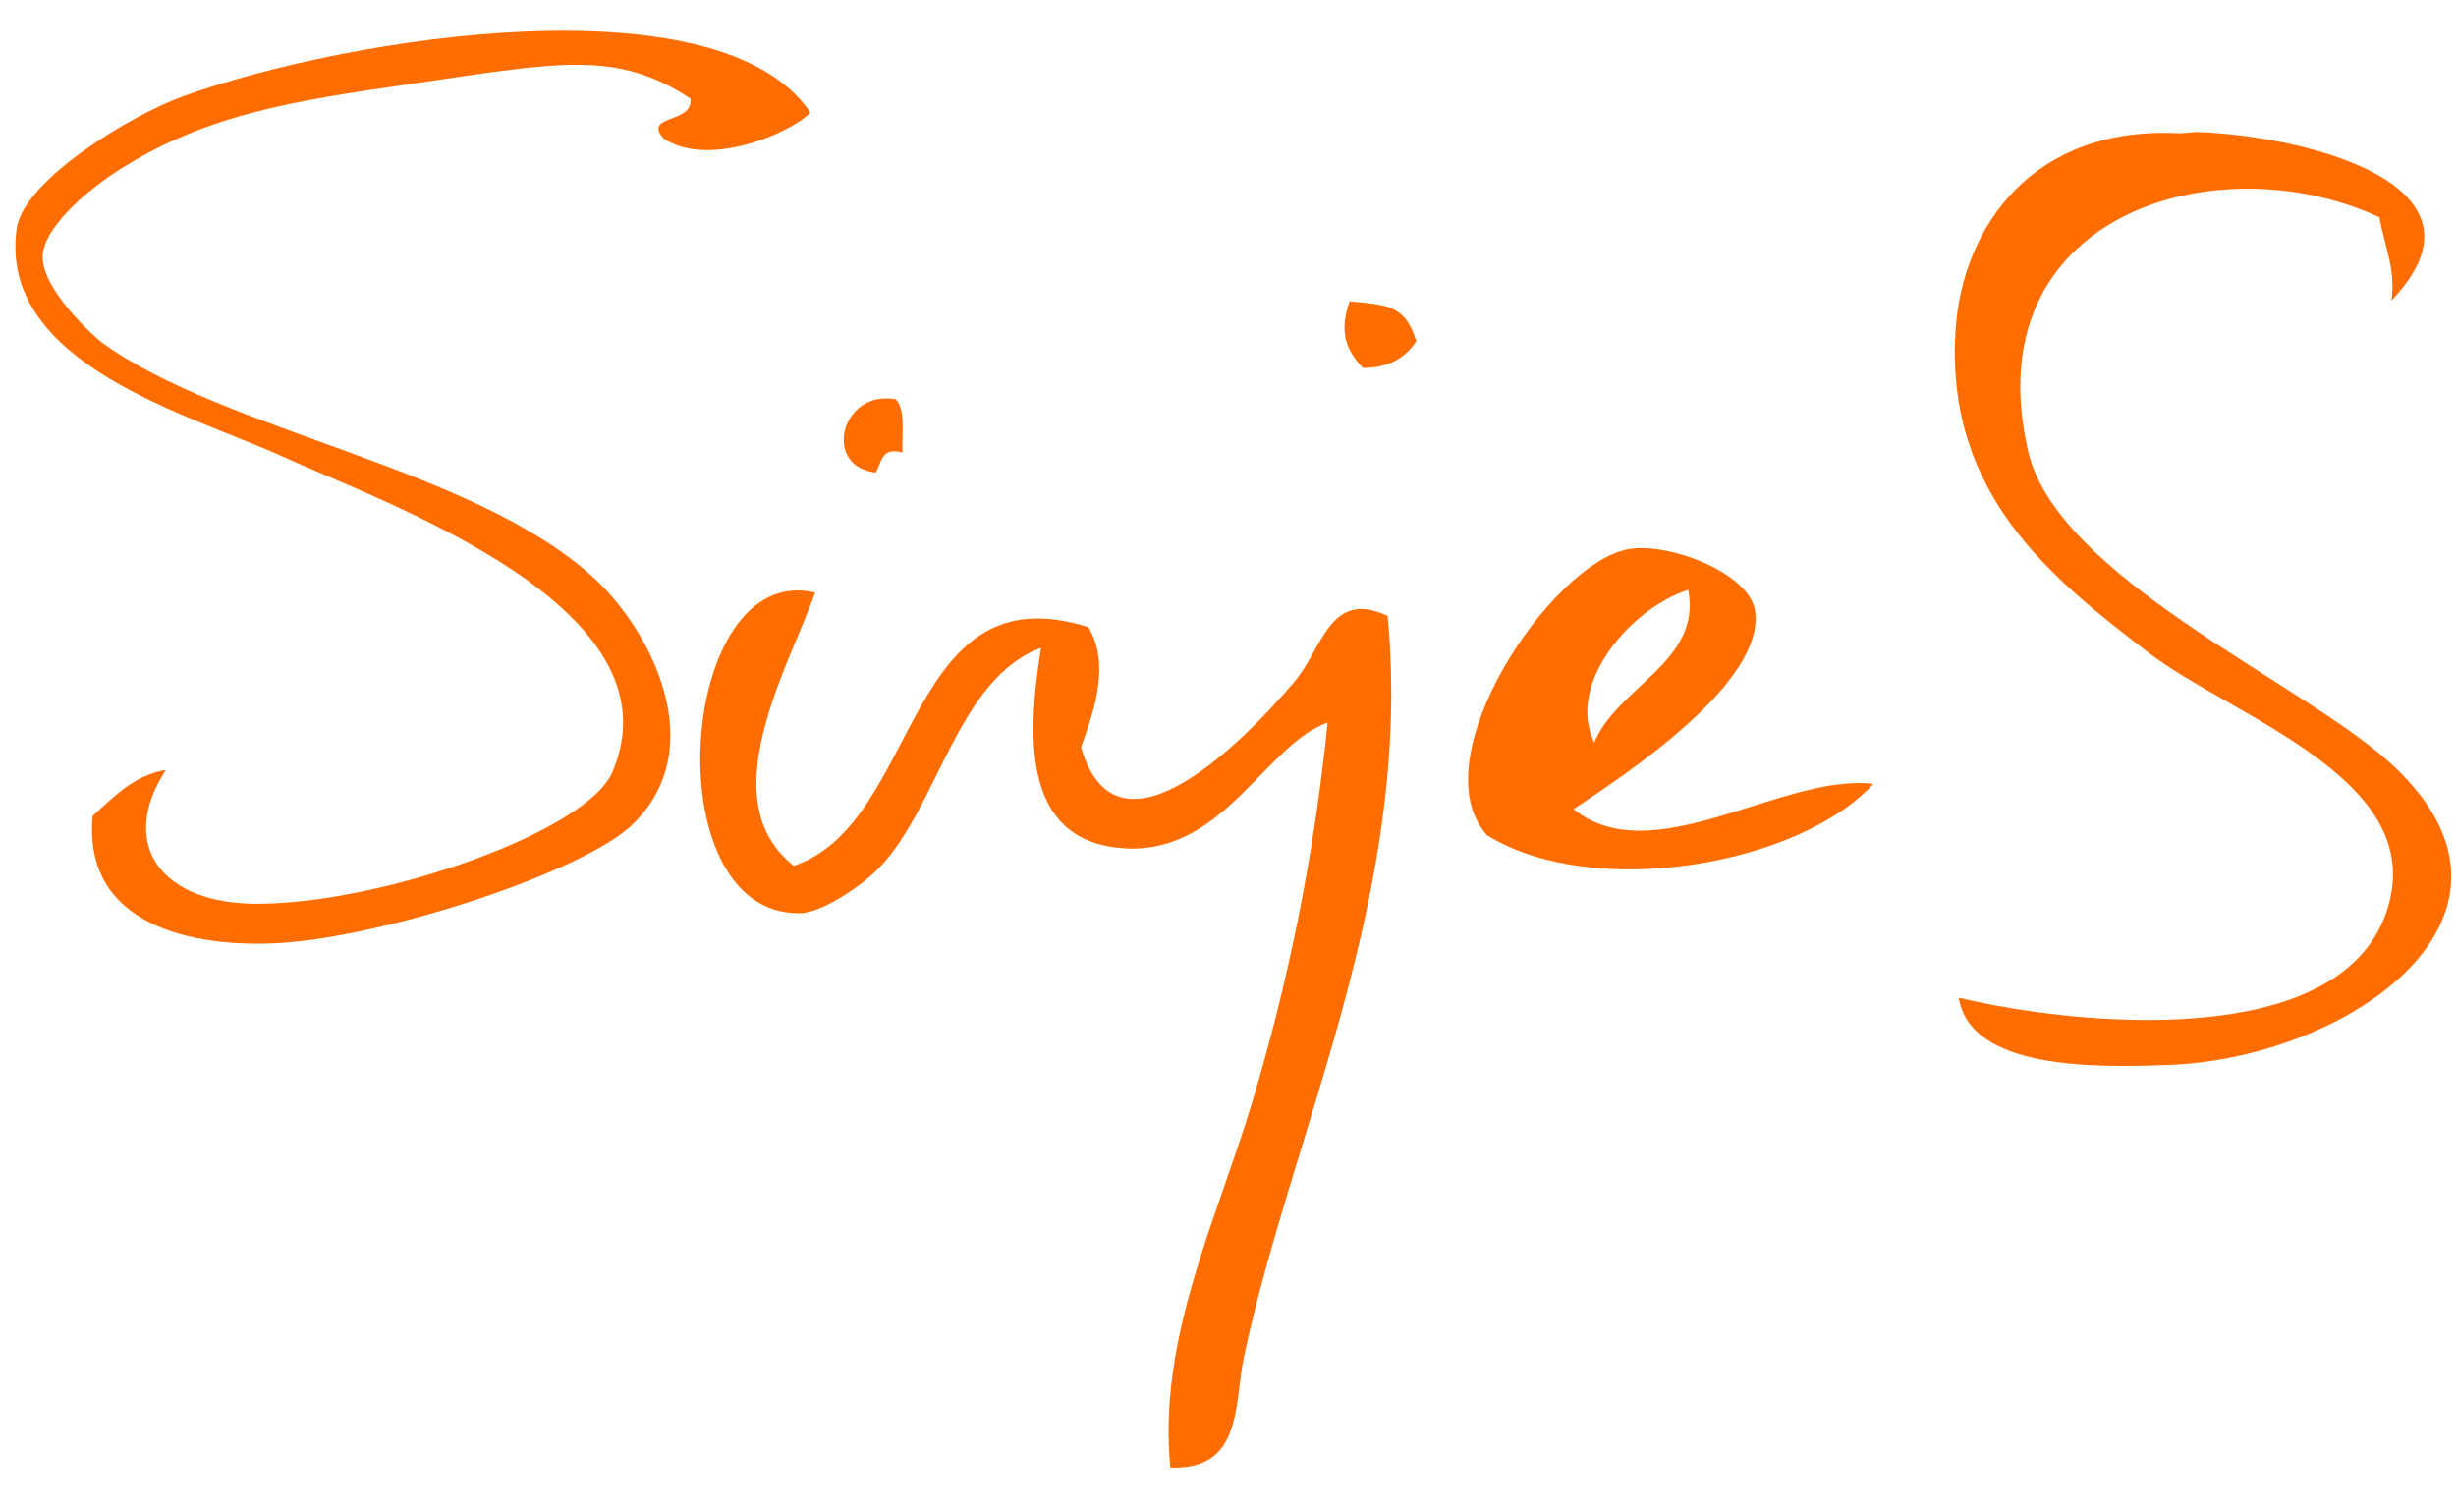 <?xml version="1.0" encoding="utf-8"?>
<!-- Generator: Adobe Illustrator 27.8.1, SVG Export Plug-In . SVG Version: 6.00 Build 0)  -->
<svg version="1.1" id="Layer_1" xmlns="http://www.w3.org/2000/svg" xmlns:xlink="http://www.w3.org/1999/xlink" x="0px" y="0px"
	 viewBox="0 0 368.5 226.8" style="enable-background:new 0 0 368.5 226.8;" xml:space="preserve">
<style type="text/css">
	.st0{fill-rule:evenodd;clip-rule:evenodd;fill:#FF6D00;}
</style>
<path class="st0" d="M202.5,45.2c5.5,0.6,8.3,0.4,10,6c-1.6,2.4-4,4-8,4C201.9,52.5,200.9,49.7,202.5,45.2z"/>
<path class="st0" d="M134.4,59.9c1.5,1.5,0.9,5.1,1,8c-3.2-0.9-3.1,1.5-4,3C123.3,70,126.2,58.4,134.4,59.9z"/>
<path class="st0" d="M200.2,101.2c4.2,0.2,5.8,3.6,4,7C198.7,109.1,197.3,103.1,200.2,101.2z"/>
<path class="st0" d="M236.1,121.4c11.9,9.6,31.3-5.4,45-3.8c-11.2,12.2-42.1,17.6-58,7.7c-10.2-11.4,9.6-40.8,21.2-42.9
	c6-1.1,18,3.5,19,9.1C265.1,102.3,243.9,116.2,236.1,121.4z M239.2,111.4c3.5-8.4,16.2-12.2,14.1-22.9
	C244.8,91.2,234.9,102.5,239.2,111.4z"/>
<path class="st0" d="M121.6,16.9c-2.9,3-15.2,8.4-22,3.9c-3.3-3.6,4.5-2.2,4-6c-11.2-7.4-19.9-5.4-42-2.2
	c-17.2,2.5-31.4,4.5-45.1,13.8c-4.2,2.9-9.9,7.9-10.1,12c-0.2,5,7.9,12.3,8.9,13c18.5,13.4,55.7,18.7,73.8,35.3
	c8.7,8,17.6,25.6,5.8,37c-7.2,7-36.6,16.8-53.1,17.8c-12.9,0.7-29.4-2.6-27.9-19.1c3.2-2.8,6-6,11-6.9c-7.3,11.2-0.7,20.2,13.9,20.1
	c18.8-0.1,49.4-10.9,53.1-19.8C102.4,91.1,58,75.6,42.4,68.5C28.6,62.2-0.3,54.7,2.5,34.3c1-7.2,17-17,25.1-19.9
	C52.7,5.4,108.1-3.2,121.6,16.9z"/>
<path class="st0" d="M327.1,20c-21.9-1.2-32.7,13.8-33.7,29.7c-1.5,24.6,14.5,37.1,28.8,48.1C335,107.7,365,117,358,137
	c-7.3,20.8-46.4,16.9-64.1,12.7c1.7,10.7,20.1,10.5,31,10.1c27.6-0.8,59.2-22.9,33.2-45.8c-13.6-12-49.5-27.6-53.8-46.3
	c-8.2-35.6,28.4-46.4,52.7-35.1c0.8,4.4,2.5,7.9,1.8,12.5c16.6-17.3-12.6-24.7-29.2-25.3L327.1,20z"/>
<path class="st0" d="M122.3,88.9c-3.8,10.9-15.8,31.1-3.2,41c19.1-6.4,16.5-44.6,44.2-35.8c3.3,5.5,0.9,12.5-1.1,18
	c5.1,17.8,22.9,0.9,32-9.8c4.2-4.9,5.3-14,14-9.9c3.9,41.2-14.3,77.2-21.5,110.9c-1.6,7.2-0.1,17.3-11.1,16.9
	c-1.9-19.3,6.9-37,12.3-54.9c5.3-17.7,9.2-36.3,11.3-56.9c-9.4,3.4-15.5,19.5-30.1,18.9c-15.2-0.7-15.3-15.4-12.9-30.1
	c-12.5,4.6-15.4,23.7-24.2,32.9c-2.3,2.5-8.6,6.9-12,6.9C98,137.4,101.6,84,122.3,88.9z"/>
</svg>
